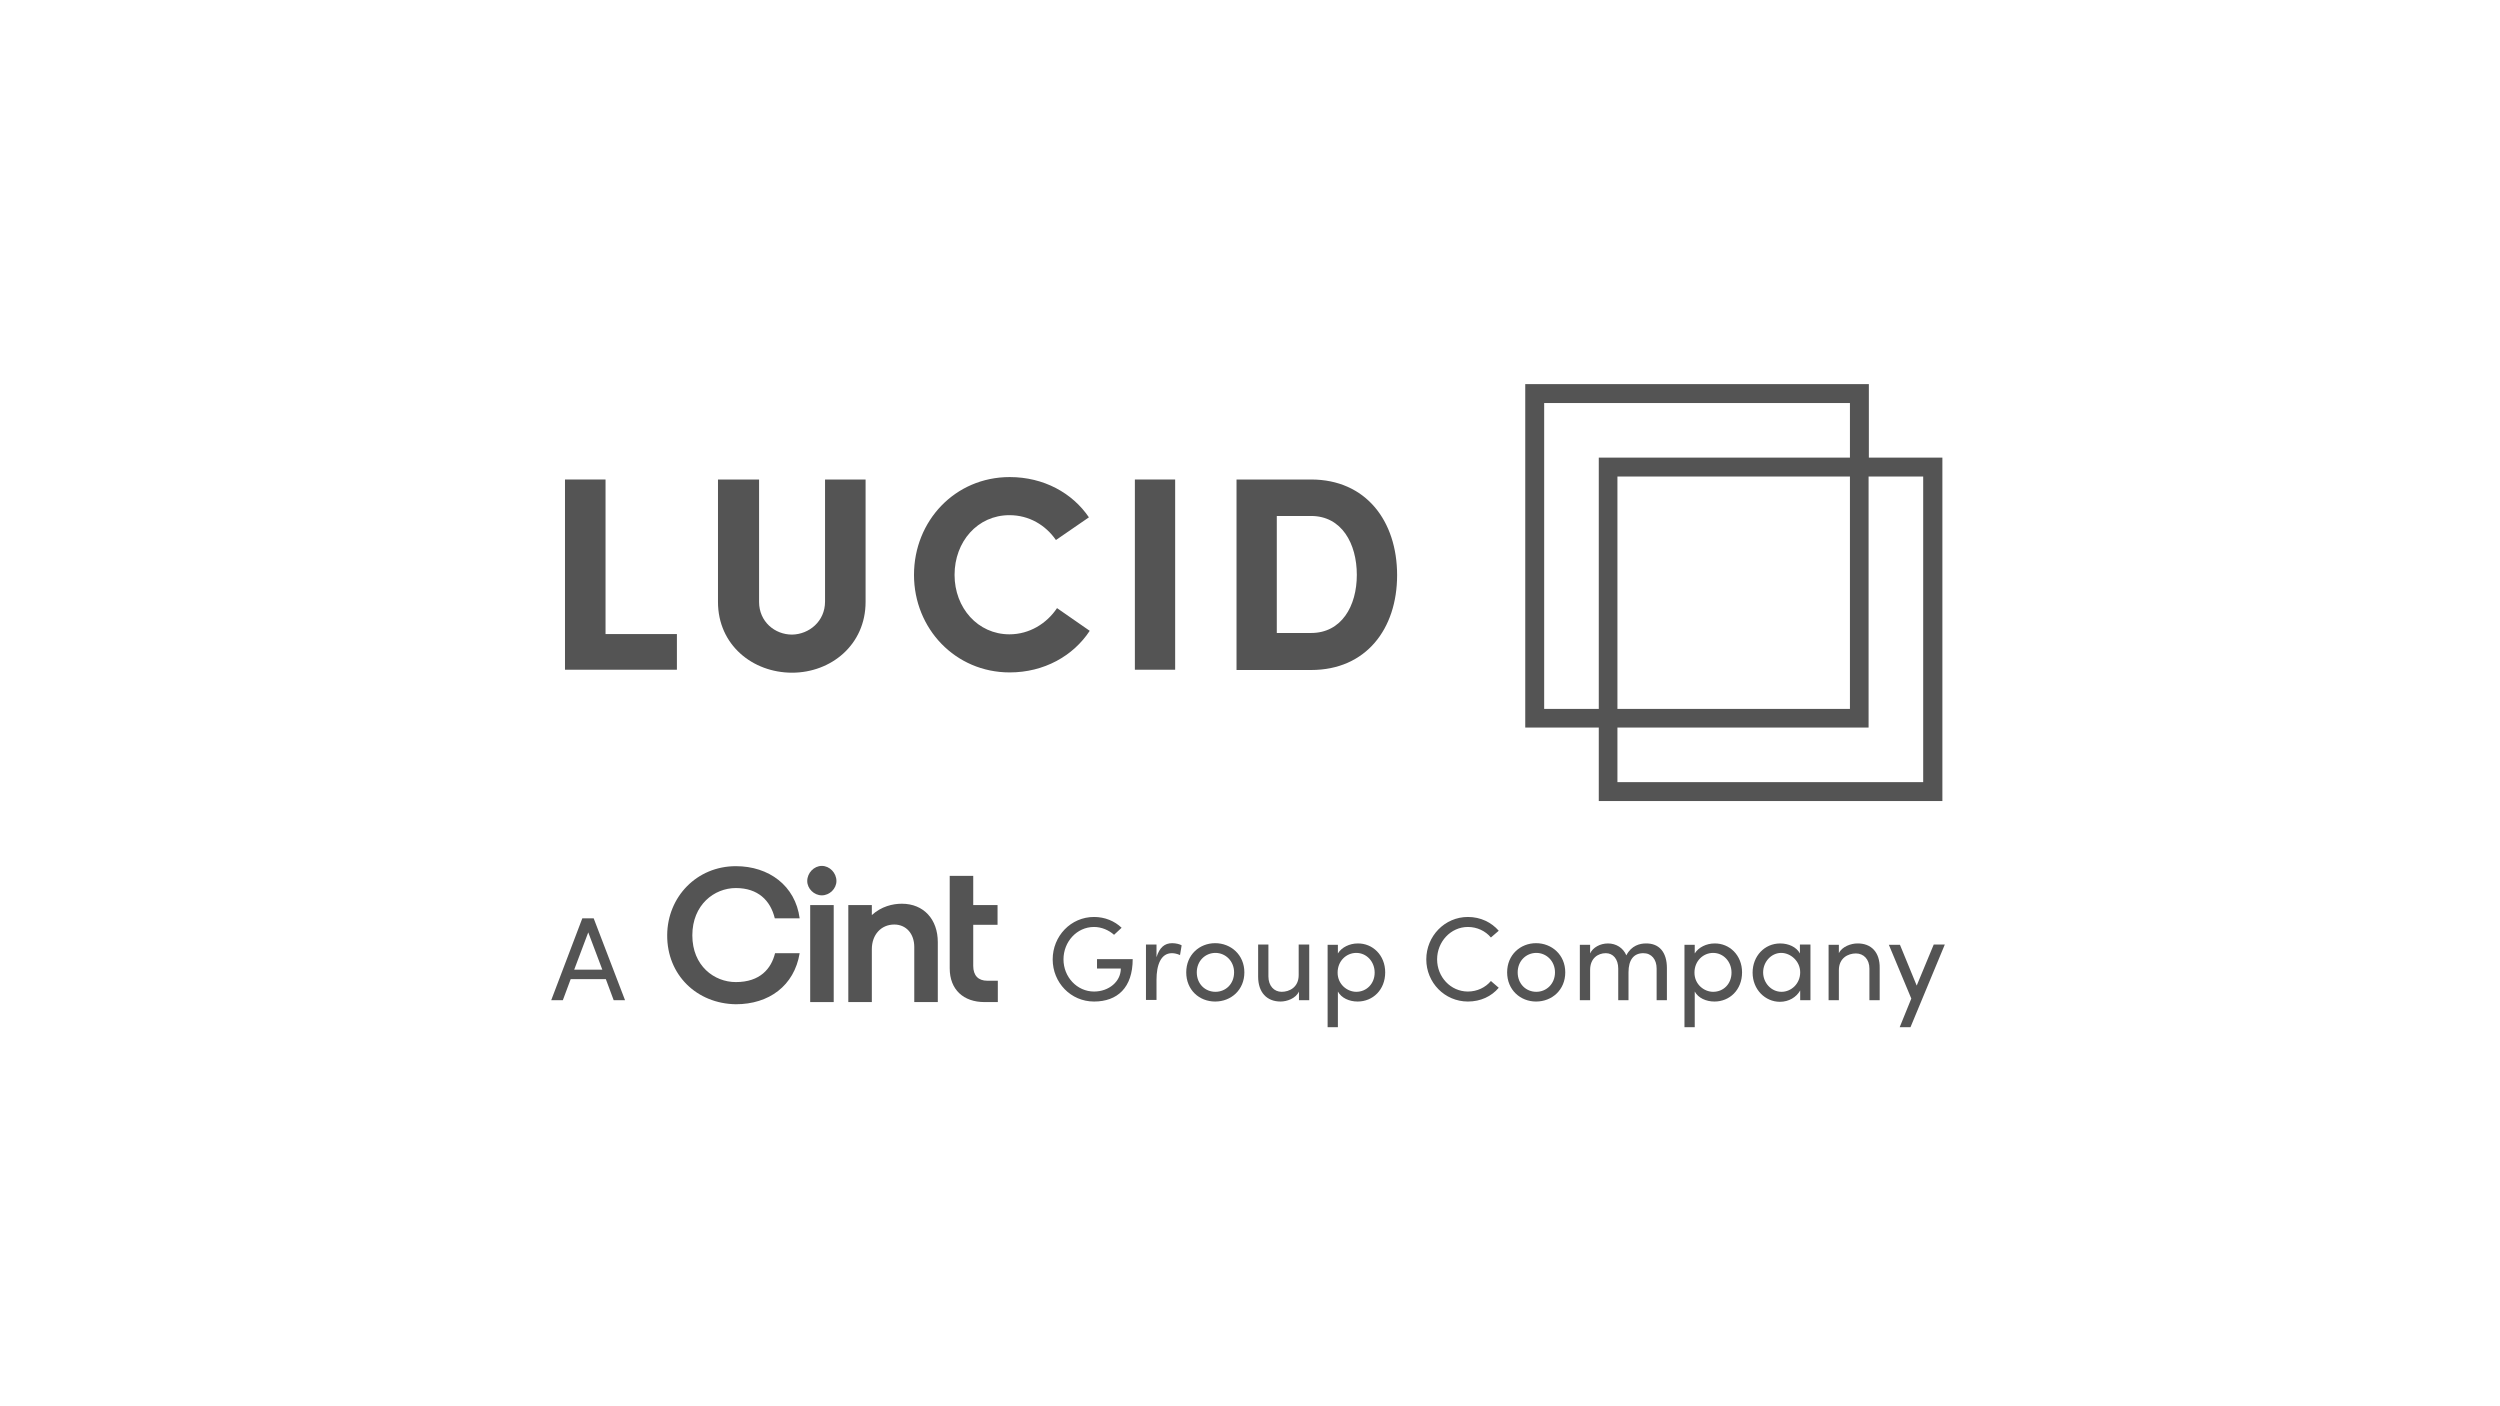 <svg width="192" height="108" viewBox="0 0 192 108" fill="none" xmlns="http://www.w3.org/2000/svg">
<path d="M51.24 71.813C51.261 68.866 53.524 66.522 56.514 66.522C59.047 66.522 61.082 68.016 61.414 70.527H59.504C59.172 69.157 58.217 68.202 56.514 68.202C54.853 68.202 53.171 69.489 53.171 71.834C53.171 74.179 54.853 75.424 56.514 75.424C58.383 75.424 59.234 74.386 59.525 73.204H61.414C60.999 75.715 59.047 77.126 56.514 77.126C53.524 77.084 51.22 74.884 51.24 71.813Z" fill="#545454"/>
<path d="M64.238 67.663C64.238 68.244 63.719 68.763 63.117 68.763C62.515 68.763 61.996 68.244 61.996 67.663C61.996 67.04 62.515 66.501 63.117 66.501C63.719 66.501 64.238 67.04 64.238 67.663Z" fill="#545454"/>
<path d="M64.029 69.51H62.223V76.96H64.029V69.51Z" fill="#545454"/>
<path d="M66.957 69.51V70.278C67.683 69.614 68.555 69.406 69.261 69.406C70.943 69.406 72.023 70.61 72.023 72.353V76.96H70.216V72.726C70.216 71.71 69.594 71.004 68.68 71.004C67.663 71.004 66.957 71.793 66.957 72.892V76.96H65.15V69.51H66.957Z" fill="#545454"/>
<path d="M74.744 69.51H76.612V71.025H74.744V74.179C74.744 74.926 75.138 75.32 75.823 75.32H76.633V76.96H75.616C73.996 76.96 72.938 76.005 72.938 74.366V67.269H74.744V69.51Z" fill="#545454"/>
<path d="M43.391 36.826H46.505V48.696H51.986V51.435H43.391V36.826Z" fill="#545454"/>
<path d="M63.363 46.206V36.826H66.477V46.226C66.477 49.526 63.819 51.663 60.83 51.663C57.819 51.663 55.141 49.547 55.141 46.226V36.826H58.297V46.226C58.297 47.741 59.501 48.737 60.83 48.737C62.138 48.716 63.363 47.72 63.363 46.206Z" fill="#545454"/>
<path d="M83.691 48.447C82.424 50.377 80.182 51.642 77.545 51.642C73.372 51.642 70.195 48.281 70.195 44.151C70.195 40.001 73.351 36.639 77.545 36.639C80.161 36.639 82.362 37.863 83.629 39.731L81.096 41.474C80.307 40.333 79.04 39.565 77.525 39.565C75.075 39.565 73.31 41.599 73.31 44.151C73.31 46.683 75.095 48.716 77.525 48.716C79.061 48.716 80.39 47.886 81.179 46.703L83.691 48.447Z" fill="#545454"/>
<path d="M90.252 36.826V51.435H87.158V36.826H90.252Z" fill="#545454"/>
<path d="M94.965 51.435V36.826H100.695C104.889 36.826 107.298 40.001 107.298 44.172C107.298 48.301 104.91 51.456 100.695 51.456H94.965V51.435ZM98.058 48.613H100.695C103.021 48.613 104.204 46.558 104.204 44.151C104.204 41.744 103.041 39.627 100.695 39.627H98.058V48.613Z" fill="#545454"/>
<path d="M143.528 35.145V29.5H117.139V55.876H122.786V57.411V61.52H149.175V35.145H143.528ZM122.786 54.444H118.592V30.953H142.075V35.145H122.786V54.444ZM142.075 36.597V54.444H124.219V36.597H142.075ZM147.722 60.068H124.219V57.411V55.876H143.507V36.597H147.701V60.068H147.722Z" fill="#545454"/>
<path d="M47.13 76.814L46.528 75.196H43.829L43.227 76.814H42.334L44.722 70.526H45.594L48.002 76.814H47.13ZM44.099 74.469H46.258L45.178 71.606L44.099 74.469Z" fill="#545454"/>
<path d="M80.846 73.681C80.846 71.896 82.237 70.423 84.022 70.423C84.853 70.423 85.6 70.734 86.14 71.253L85.559 71.793C85.164 71.44 84.604 71.191 84.022 71.191C82.694 71.191 81.676 72.332 81.676 73.681C81.676 75.03 82.714 76.15 84.022 76.15C85.164 76.15 86.078 75.382 86.078 74.386H84.251V73.66H86.991C86.991 75.86 85.808 76.918 84.022 76.918C82.237 76.918 80.846 75.466 80.846 73.681Z" fill="#545454"/>
<path d="M90.75 72.602L90.626 73.349C90.397 73.245 90.169 73.204 90.003 73.204C89.152 73.204 88.82 74.117 88.82 75.237V76.794H88.01V72.54H88.82V73.515C89.048 72.768 89.442 72.436 90.024 72.436C90.314 72.436 90.626 72.519 90.75 72.602Z" fill="#545454"/>
<path d="M91.103 74.677C91.103 73.328 92.121 72.436 93.325 72.436C94.529 72.436 95.567 73.328 95.567 74.677C95.567 76.026 94.55 76.918 93.325 76.918C92.1 76.918 91.103 76.026 91.103 74.677ZM94.778 74.677C94.778 73.805 94.114 73.183 93.346 73.183C92.578 73.183 91.913 73.785 91.913 74.677C91.913 75.569 92.557 76.171 93.346 76.171C94.135 76.171 94.778 75.569 94.778 74.677Z" fill="#545454"/>
<path d="M99.76 72.54H100.549V76.814H99.76V76.15C99.511 76.69 98.826 76.918 98.348 76.918C97.289 76.918 96.625 76.213 96.625 75.009V72.54H97.414V74.988C97.414 75.715 97.85 76.171 98.431 76.171C99.034 76.171 99.739 75.818 99.739 74.885V72.54H99.76Z" fill="#545454"/>
<path d="M106.383 74.677C106.383 76.026 105.428 76.918 104.266 76.918C103.622 76.918 103.02 76.648 102.75 76.15V78.89H101.961V72.56H102.75V73.224C103.041 72.747 103.663 72.457 104.266 72.457C105.408 72.436 106.383 73.349 106.383 74.677ZM105.574 74.698C105.574 73.847 104.951 73.183 104.162 73.183C103.414 73.183 102.729 73.785 102.729 74.698C102.729 75.611 103.477 76.171 104.162 76.171C104.951 76.171 105.574 75.549 105.574 74.698Z" fill="#545454"/>
<path d="M109.539 73.681C109.539 71.896 110.951 70.423 112.736 70.423C113.712 70.423 114.543 70.838 115.103 71.481L114.501 72C114.086 71.502 113.442 71.191 112.736 71.191C111.408 71.191 110.37 72.332 110.37 73.681C110.37 75.03 111.408 76.15 112.736 76.15C113.442 76.15 114.086 75.839 114.501 75.341L115.103 75.86C114.543 76.524 113.712 76.918 112.736 76.918C110.951 76.918 109.539 75.466 109.539 73.681Z" fill="#545454"/>
<path d="M115.748 74.677C115.748 73.328 116.765 72.436 117.97 72.436C119.174 72.436 120.212 73.328 120.212 74.677C120.212 76.026 119.195 76.918 117.97 76.918C116.765 76.918 115.748 76.026 115.748 74.677ZM119.423 74.677C119.423 73.805 118.759 73.183 117.99 73.183C117.222 73.183 116.558 73.785 116.558 74.677C116.558 75.569 117.201 76.171 117.99 76.171C118.759 76.171 119.423 75.569 119.423 74.677Z" fill="#545454"/>
<path d="M128.018 74.345V76.814H127.229V74.386C127.229 73.681 126.834 73.204 126.211 73.204C125.464 73.204 125.069 73.722 125.069 74.677V76.814H124.28V74.386C124.28 73.66 123.886 73.204 123.325 73.204C122.723 73.204 122.121 73.598 122.121 74.49V76.814H121.332V72.56H122.121V73.224C122.329 72.768 122.889 72.457 123.491 72.457C124.114 72.457 124.654 72.788 124.903 73.37C125.298 72.602 125.962 72.457 126.398 72.457C127.436 72.436 128.018 73.141 128.018 74.345Z" fill="#545454"/>
<path d="M133.79 74.677C133.79 76.026 132.835 76.918 131.672 76.918C131.028 76.918 130.426 76.648 130.156 76.15V78.89H129.367V72.56H130.156V73.224C130.447 72.747 131.07 72.457 131.672 72.457C132.814 72.436 133.79 73.349 133.79 74.677ZM132.98 74.698C132.98 73.847 132.357 73.183 131.568 73.183C130.821 73.183 130.135 73.785 130.135 74.698C130.135 75.611 130.883 76.171 131.568 76.171C132.378 76.171 132.98 75.549 132.98 74.698Z" fill="#545454"/>
<path d="M138.254 72.54H139.043V76.814H138.254V76.067C137.963 76.586 137.382 76.939 136.697 76.939C135.575 76.939 134.6 76.005 134.6 74.698C134.6 73.432 135.513 72.457 136.717 72.457C137.361 72.457 137.963 72.726 138.233 73.224V72.54H138.254ZM138.254 74.677C138.254 73.805 137.506 73.183 136.8 73.183C136.032 73.183 135.409 73.868 135.409 74.677C135.409 75.486 136.032 76.171 136.821 76.171C137.569 76.171 138.254 75.549 138.254 74.677Z" fill="#545454"/>
<path d="M144.36 74.345V76.814H143.571V74.386C143.571 73.681 143.135 73.224 142.533 73.224C141.93 73.224 141.225 73.577 141.225 74.511V76.814H140.436V72.56H141.225V73.204C141.474 72.685 142.18 72.457 142.636 72.457C143.716 72.436 144.38 73.141 144.36 74.345Z" fill="#545454"/>
<path d="M148.511 72.54H149.362L146.725 78.89H145.895L146.788 76.69L145.064 72.56H145.916L147.203 75.694L148.511 72.54Z" fill="#545454"/>
</svg>

